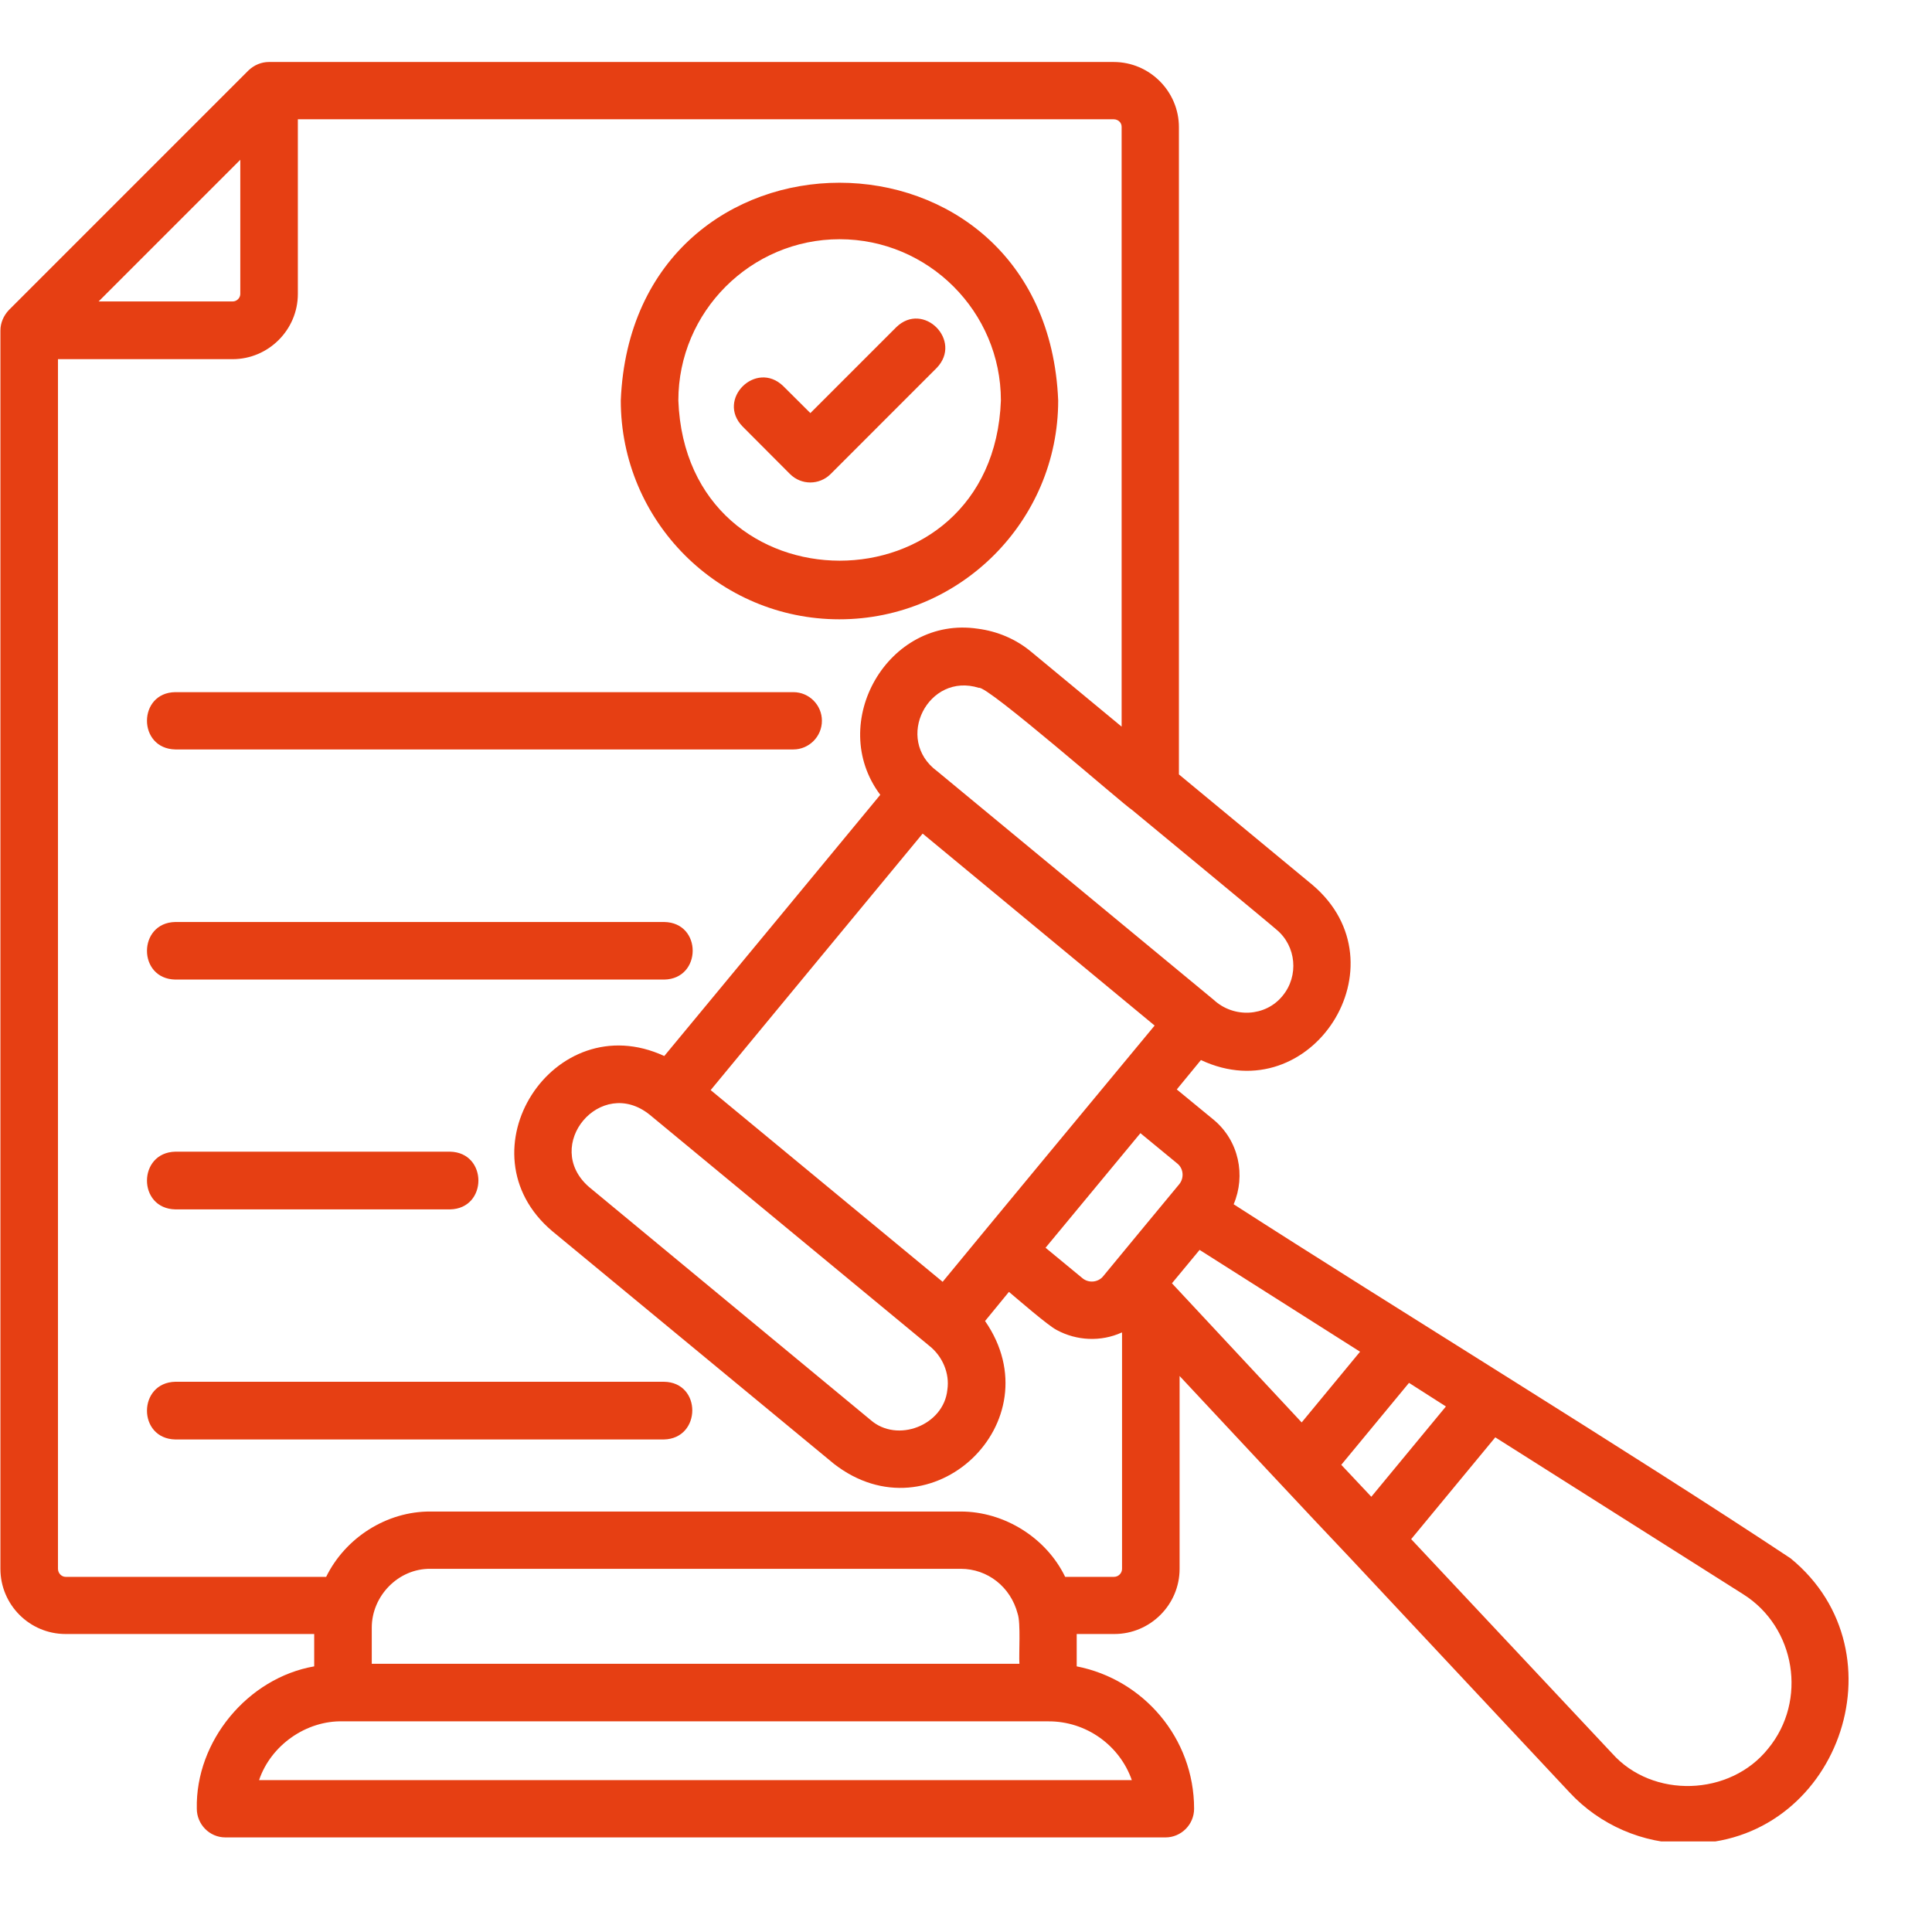<svg xmlns="http://www.w3.org/2000/svg" xmlns:xlink="http://www.w3.org/1999/xlink" width="75" viewBox="0 0 56.25 56.25" height="75" preserveAspectRatio="xMidYMid meet"><defs><clipPath id="1f3f6aeb5d"><path d="M 0 1.805 L 54 1.805 L 54 53.613 L 0 53.613 Z M 0 1.805 " clip-rule="nonzero"></path></clipPath></defs><g clip-path="url(#1f3f6aeb5d)"><path fill="#e63f13" d="M 5.105 20.152 L 23.098 20.152 C 23.562 20.152 23.93 20.531 23.93 20.984 C 23.93 21.449 23.551 21.82 23.098 21.82 L 5.105 21.82 C 4 21.797 4.008 20.164 5.105 20.152 Z M 5.105 28.52 L 19.34 28.52 C 20.438 28.5 20.449 26.863 19.34 26.844 C 19.34 26.844 5.105 26.844 5.105 26.844 C 4.008 26.863 4 28.5 5.105 28.52 Z M 5.105 35.211 L 13.105 35.211 C 14.203 35.188 14.203 33.555 13.105 33.531 C 13.105 33.531 5.105 33.531 5.105 33.531 C 4.008 33.555 4 35.188 5.105 35.211 Z M 19.328 40.23 L 5.105 40.23 C 4.008 40.254 4 41.887 5.105 41.91 C 5.105 41.91 19.328 41.91 19.328 41.91 C 20.426 41.887 20.438 40.242 19.328 40.23 Z M 49.125 53.676 C 47.828 53.676 46.582 53.137 45.699 52.188 C 45.699 52.188 39.367 45.422 39.367 45.422 C 38.152 44.145 35.566 41.371 34.344 40.062 L 34.344 45.676 C 34.344 46.723 33.488 47.574 32.445 47.574 L 31.348 47.574 L 31.348 48.516 C 33.289 48.895 34.766 50.605 34.766 52.66 C 34.766 53.125 34.387 53.496 33.934 53.496 L 6.562 53.496 C 6.098 53.496 5.73 53.113 5.73 52.66 C 5.688 50.688 7.219 48.852 9.148 48.516 L 9.148 47.574 L 1.91 47.574 C 0.863 47.574 0.012 46.723 0.012 45.676 L 0.012 9.621 C 0.012 9.402 0.105 9.191 0.254 9.031 L 7.238 2.047 C 7.395 1.898 7.605 1.805 7.828 1.805 L 32.426 1.805 C 33.469 1.805 34.324 2.66 34.324 3.703 L 34.324 22.547 C 34.324 22.547 38.215 25.766 38.215 25.766 C 40.938 28.078 38.176 32.371 34.965 30.863 L 34.262 31.719 L 35.336 32.602 C 36.074 33.215 36.273 34.227 35.918 35.062 C 40.473 37.996 47.586 42.352 52.133 45.371 C 55.5 48.125 53.484 53.707 49.125 53.676 Z M 32.961 23.582 C 32.719 23.434 28.719 19.93 28.5 20.027 C 27.031 19.562 26.02 21.523 27.285 22.453 C 27.285 22.453 35.336 29.109 35.336 29.109 C 35.918 29.648 36.844 29.605 37.34 28.996 C 37.824 28.414 37.742 27.539 37.16 27.062 C 37.152 27.043 32.961 23.582 32.961 23.582 Z M 33.617 29.859 L 26.863 24.27 C 25.988 25.324 21.66 30.566 20.691 31.738 L 27.445 37.32 C 28.215 36.379 32.73 30.926 33.617 29.859 Z M 27.062 39.188 C 27.062 39.188 18.918 32.457 18.918 32.457 C 17.492 31.305 15.773 33.352 17.145 34.555 C 17.145 34.555 25.344 41.34 25.344 41.34 C 26.125 42.027 27.477 41.496 27.582 40.465 C 27.656 39.98 27.434 39.484 27.062 39.188 Z M 2.871 8.777 L 6.773 8.777 C 6.898 8.777 6.996 8.672 6.996 8.559 L 6.996 4.652 Z M 30.516 50.117 L 9.992 50.117 C 8.914 50.086 7.883 50.816 7.543 51.828 L 32.953 51.828 C 32.602 50.824 31.633 50.109 30.516 50.117 Z M 29.629 46.984 C 29.426 46.203 28.754 45.676 27.973 45.676 L 12.535 45.676 C 11.594 45.664 10.824 46.469 10.824 47.387 L 10.824 48.441 L 29.68 48.441 C 29.66 48.156 29.723 47.25 29.629 46.984 Z M 32.656 38.797 C 32.055 39.07 31.348 39.039 30.766 38.723 C 30.516 38.598 29.605 37.805 29.375 37.613 L 28.68 38.461 C 30.715 41.402 27.105 44.82 24.277 42.617 C 24.277 42.617 16.078 35.844 16.078 35.844 C 13.359 33.543 16.121 29.258 19.34 30.746 C 20.016 29.934 25.102 23.781 25.629 23.141 C 24.059 21.051 25.859 17.914 28.469 18.305 C 29.035 18.379 29.574 18.602 30.027 18.98 L 32.656 21.156 L 32.656 3.691 C 32.656 3.566 32.551 3.473 32.426 3.473 L 8.672 3.473 L 8.672 8.559 C 8.672 9.602 7.816 10.457 6.773 10.457 L 1.688 10.457 L 1.688 45.676 C 1.688 45.805 1.793 45.91 1.91 45.91 L 9.496 45.91 C 10.055 44.77 11.258 44 12.535 44.008 L 27.973 44.008 C 29.238 44.008 30.461 44.77 31.012 45.91 L 32.434 45.91 C 32.562 45.91 32.668 45.805 32.668 45.676 L 32.668 38.797 Z M 34.332 34.48 C 34.48 34.301 34.461 34.027 34.281 33.879 L 33.203 32.992 L 30.441 36.328 L 31.516 37.215 C 31.695 37.363 31.969 37.34 32.117 37.16 C 32.457 36.75 33.984 34.895 34.332 34.48 Z M 37.898 41.414 L 39.598 39.355 L 34.926 36.391 C 34.723 36.633 34.324 37.121 34.121 37.363 Z M 39.926 43.578 L 42.098 40.949 L 41.023 40.262 L 39.051 42.648 Z M 50.75 46.414 L 43.535 41.848 L 41.086 44.812 C 41.086 44.812 46.934 51.047 46.934 51.047 C 48.113 52.375 50.371 52.301 51.48 50.91 C 52.629 49.516 52.281 47.375 50.75 46.414 Z M 18.074 11.66 C 18.422 3.207 30.461 3.207 30.809 11.66 C 30.809 15.172 27.949 18.031 24.438 18.031 C 20.922 18.031 18.074 15.172 18.074 11.66 Z M 19.75 11.66 C 19.984 17.875 28.91 17.883 29.141 11.66 C 29.141 9.074 27.031 6.965 24.445 6.965 C 21.863 6.965 19.75 9.074 19.75 11.66 Z M 23 13.801 C 23.328 14.129 23.855 14.129 24.184 13.801 L 27.273 10.711 C 28.035 9.918 26.883 8.758 26.094 9.527 C 26.094 9.527 23.594 12.027 23.594 12.027 L 22.801 11.238 C 22.008 10.477 20.848 11.629 21.621 12.418 C 21.621 12.418 23 13.801 23 13.801 Z M 23 13.801 " fill-opacity="1" fill-rule="nonzero"></path></g></svg>